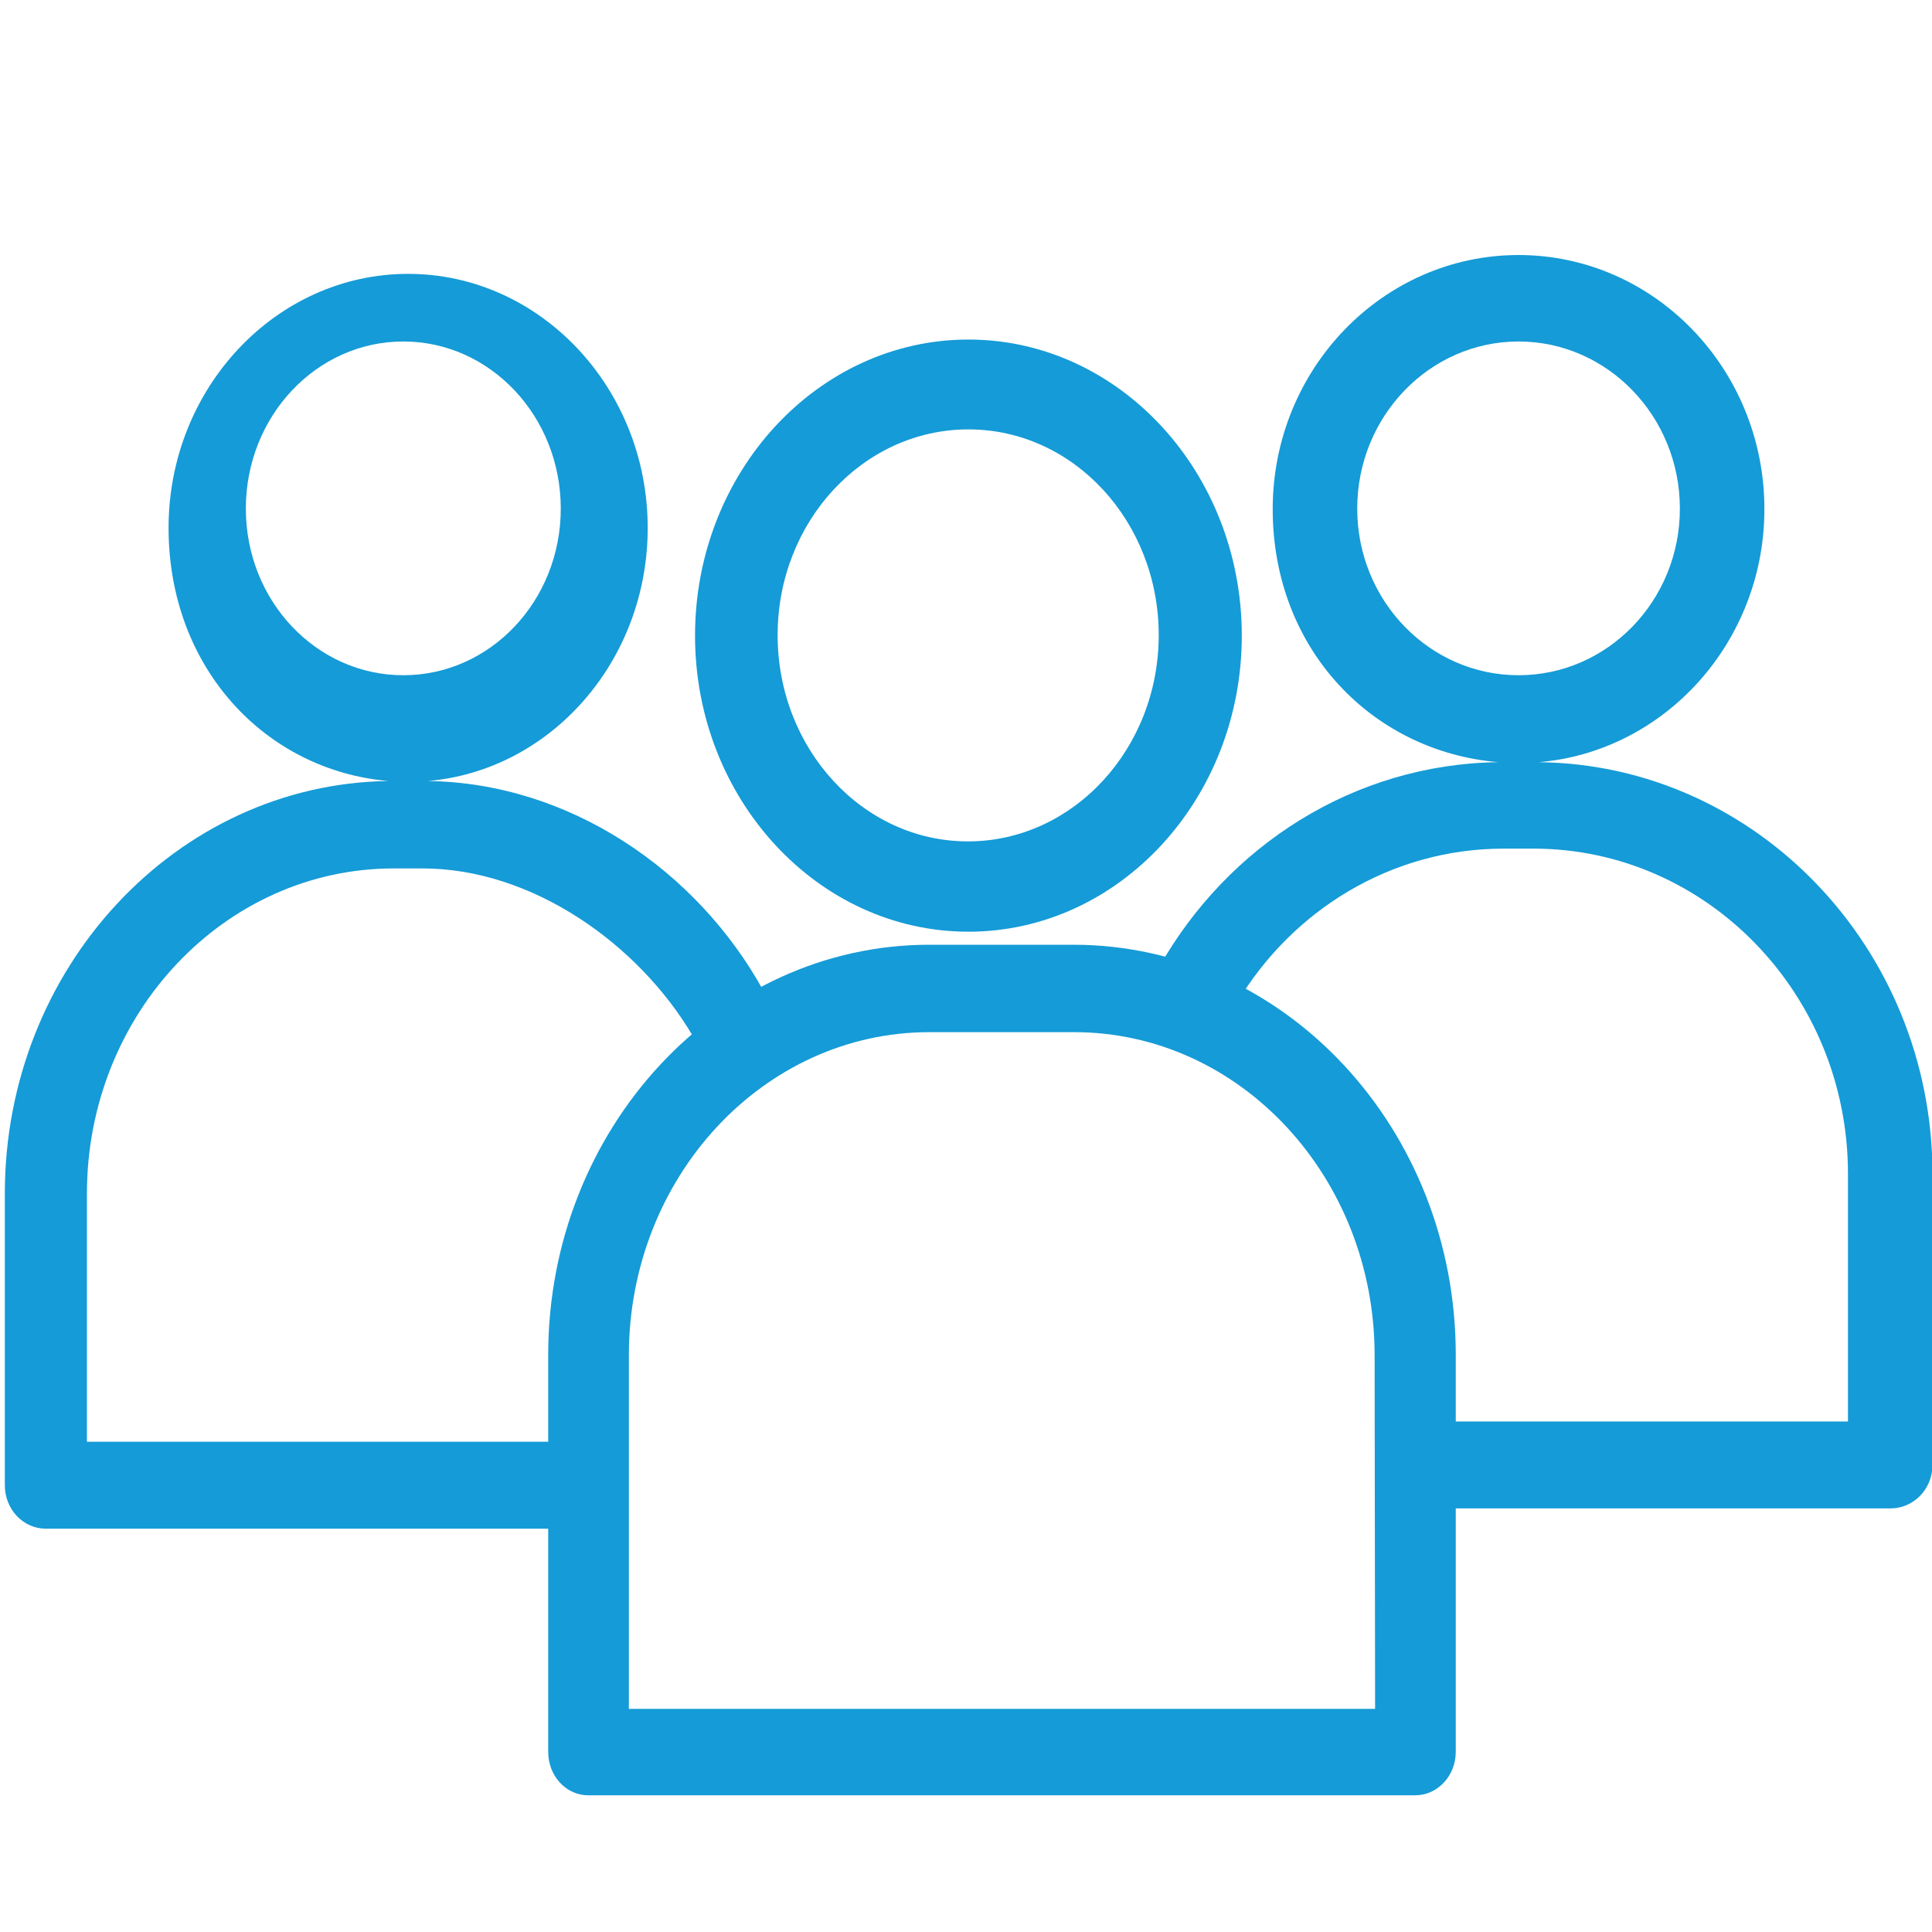 <?xml version="1.0" encoding="utf-8"?>
<!-- Generator: Adobe Illustrator 24.3.0, SVG Export Plug-In . SVG Version: 6.00 Build 0)  -->
<svg version="1.1" id="Layer_1" xmlns="http://www.w3.org/2000/svg" xmlns:xlink="http://www.w3.org/1999/xlink" x="0px" y="0px"
	 viewBox="0 0 400 400" style="enable-background:new 0 0 400 400;" xml:space="preserve">
<style type="text/css">
	.st0{fill:none;}
	.st1{fill-rule:evenodd;clip-rule:evenodd;fill:#159BD7;}
</style>
<rect x="-4576.5" y="-8524.5" class="st0" width="14400" height="13280"/>
<rect x="-6935.4" y="-7949.5" class="st0" width="13395.3" height="12353.5"/>
<rect x="-1641.9" y="-8181.6" class="st0" width="13576.2" height="12520.2"/>
<rect x="-1641.9" y="-8181.6" class="st0" width="13576.2" height="12520.2"/>
<g>
	<path class="st1" d="M222.4,195.6h-30c-43.5,0-78.9,38.1-78.9,84.9v82.2c0,5,3.7,9,8.3,9H293c4.6,0,8.4-4,8.4-9v-82.2
		C301.4,233.7,266,195.7,222.4,195.6L222.4,195.6z M284.7,353.8H130.2v-73.2c0-36.9,27.9-66.9,62.2-66.9h30
		c34.3,0,62.2,30,62.2,66.9L284.7,353.8L284.7,353.8z"/>
	<path class="st1" d="M143.9,131.6c0,33.8,25.4,61.3,56.6,61.3s56.6-27.5,56.6-61.3s-25.4-61.3-56.6-61.3S143.9,97.8,143.9,131.6
		 M239.9,131.5c0,23.5-17.7,42.7-39.5,42.7S161,155,161,131.5s17.7-42.6,39.5-42.6S239.9,108,239.9,131.5"/>
	<path class="st1" d="M318.6,157.8c26.1-2.2,46.7-24.9,46.7-52.4c0-29-22.8-52.6-50.9-52.6s-50.9,23.6-50.9,52.6
		s20.6,50.2,46.7,52.4c-29.9,0.4-56,17.3-70.2,42.4c5.6,1.9,11,4.4,16.1,7.4c11.4-19.1,31.9-31.9,55.2-31.9h6.2
		c35.9,0,65.1,30.2,65.1,67.3v51.3h-82.6v18h91.4c4.8,0,8.7-4,8.7-9v-60.4C400,196.4,363.6,158.3,318.6,157.8 M281,105.3
		c0-19.1,15-34.6,33.4-34.6s33.4,15.5,33.4,34.6s-15,34.5-33.4,34.5S281,124.4,281,105.3"/>
	<path class="st1" d="M18,247.1c0-37.1,28.5-67.3,63.5-67.3h6c22.7,0,44.8,15.7,56,34.8c4.9-3,9.1-7.5,14.6-9.4
		c-13.8-25.1-40.3-43.1-69.5-43.5c25.5-2.2,45.5-24.9,45.5-52.4c0-29-22.3-52.6-49.6-52.6s-49.6,23.6-49.6,52.6s20.1,50.2,45.5,52.4
		C36.5,162.3,1,200.4,1,247.1v60.4c0,5,3.8,9,8.5,9h104.1v-18H18V247.1L18,247.1z M50.9,105.3c0-19.1,14.6-34.6,32.6-34.6
		s32.6,15.5,32.6,34.6s-14.6,34.5-32.6,34.5S50.9,124.4,50.9,105.3z"/>
</g>
<rect x="-1641.9" y="-8181.6" class="st0" width="13576.2" height="12520.2"/>
</svg>
